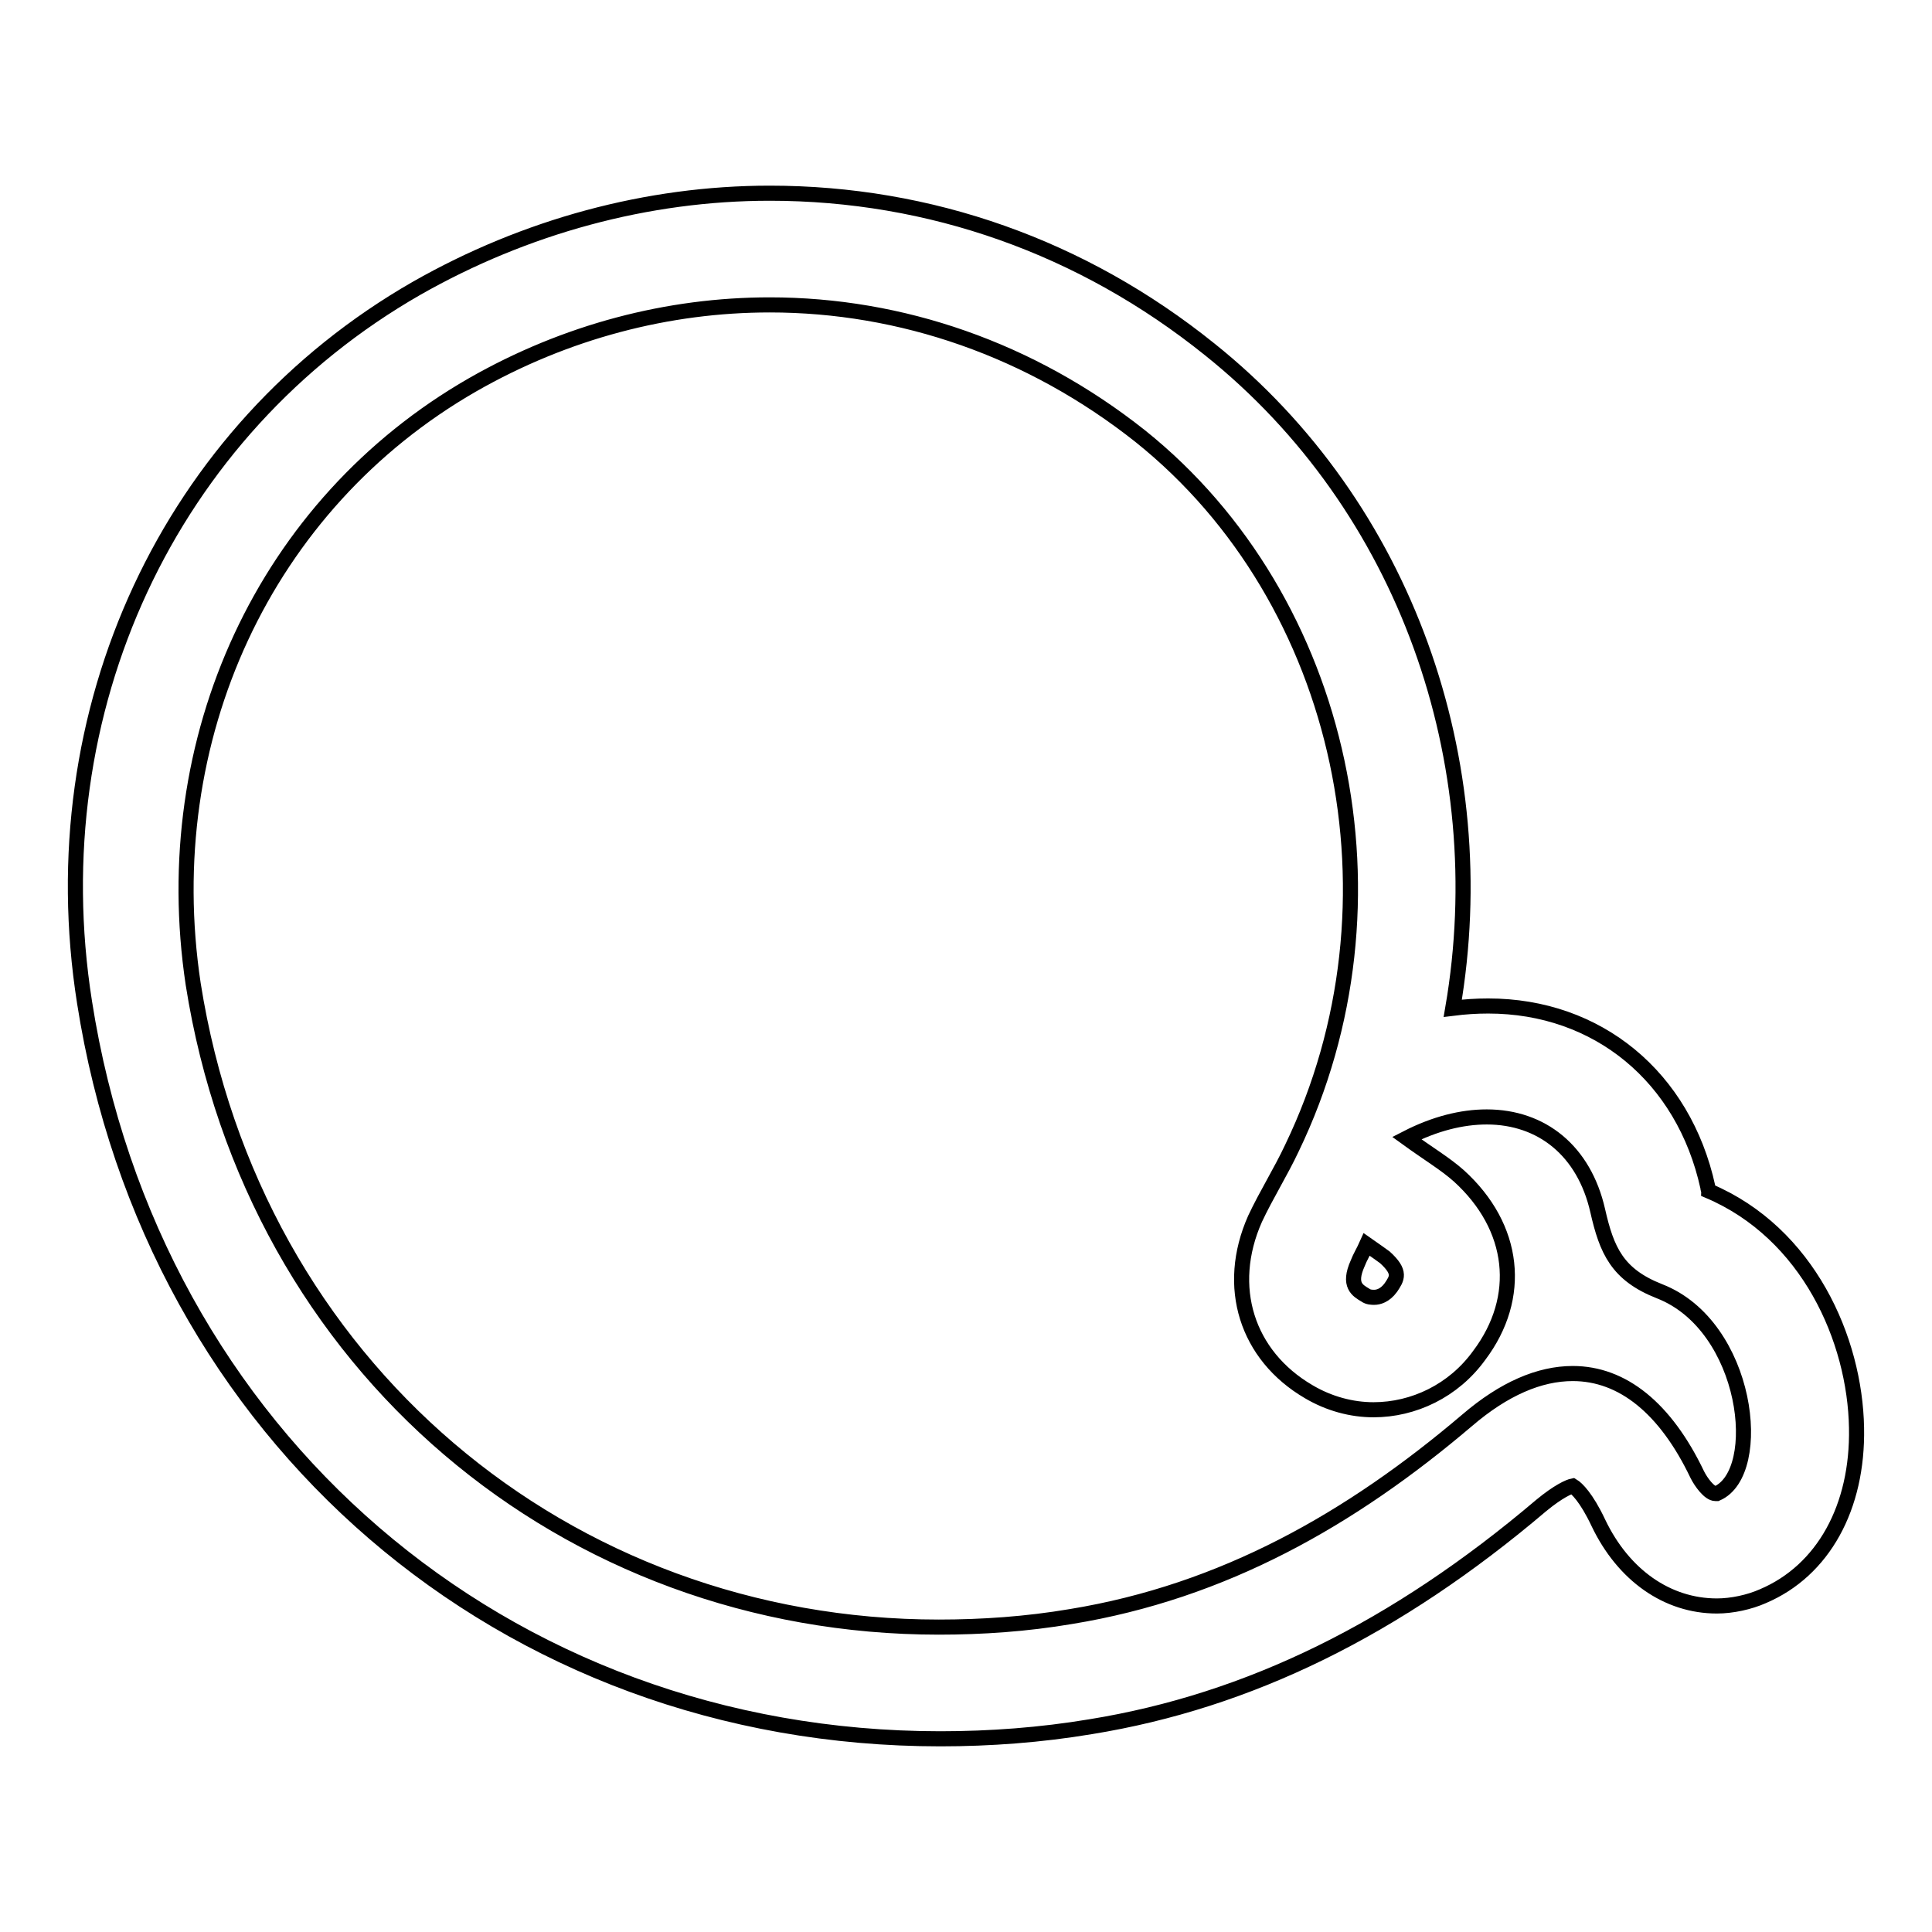 <?xml version="1.0" encoding="utf-8"?>
<!-- Svg Vector Icons : http://www.onlinewebfonts.com/icon -->
<!DOCTYPE svg PUBLIC "-//W3C//DTD SVG 1.1//EN" "http://www.w3.org/Graphics/SVG/1.1/DTD/svg11.dtd">
<svg version="1.1" xmlns="http://www.w3.org/2000/svg" xmlns:xlink="http://www.w3.org/1999/xlink" x="0px" y="0px" viewBox="0 0 256 256" enable-background="new 0 0 256 256" xml:space="preserve">
<g> <path stroke-width="2" fill-opacity="0" stroke="#000000"  d="M102,40.4c17.4,0,34.6,5.9,49.1,17.4c27.1,21.7,35.7,61.9,20.1,94.3c-1.5,3.2-3.4,6.2-4.9,9.4 c-4,9-1.1,18.1,7.1,22.9c2.7,1.6,5.7,2.4,8.6,2.4c5.3,0,10.6-2.5,14-7.2c5.8-7.7,4.8-17-2.7-23.8c-1.8-1.6-4-2.9-6.9-5 c3.7-1.9,7.3-2.8,10.6-2.8c7.3,0,12.9,4.5,14.7,12.4c1.2,5.3,2.6,8.5,8.2,10.7c11.8,4.6,14,24,7.6,26.8c-0.1,0-0.2,0-0.2,0 c-0.8,0-1.9-1.5-2.4-2.5c-4.2-8.8-9.9-13.4-16.5-13.4c-4.4,0-9.1,2-14,6.2c-15.4,13.1-32.3,22.7-52.5,26c-5.9,1-11.8,1.4-17.5,1.4 c-49.3,0-90.8-34.5-98.8-85.2C20.7,97.9,35.1,66.8,62.6,51C75,43.9,88.6,40.4,102,40.4 M102,25.6c-16.2,0-32.4,4.4-46.8,12.6 C22.4,57,5.1,94.1,11.2,132.8c9,57.5,55.6,97.6,113.4,97.6c6.6,0,13.3-0.5,19.9-1.6c21-3.4,40.5-13,59.7-29.3 c2.3-1.9,3.7-2.5,4.2-2.6c0.5,0.3,1.8,1.5,3.4,4.9c3.3,6.9,9.1,11,15.7,11c2,0,4.3-0.5,6.1-1.3c8-3.4,12.6-11.8,12.4-22.3 c-0.2-11.7-6.4-25.8-19.6-31.4c0-0.1-0.1-0.3-0.1-0.5c-3.2-14.6-14.6-24-29.1-24c-1.6,0-3.1,0.1-4.7,0.3 c5.6-32.6-6.2-66.5-32.2-87.3C143.4,32.7,123.2,25.6,102,25.6L102,25.6z M180.9,171.6c-1-0.6-2.3-1.3-1-4.2 c0.3-0.8,0.8-1.6,1.2-2.5c1,0.7,2,1.4,2.4,1.7c2.2,2,1.6,2.8,0.8,4c-0.8,1.1-1.7,1.3-2.2,1.3C181.8,171.9,181.3,171.9,180.9,171.6z "/></g>
</svg>